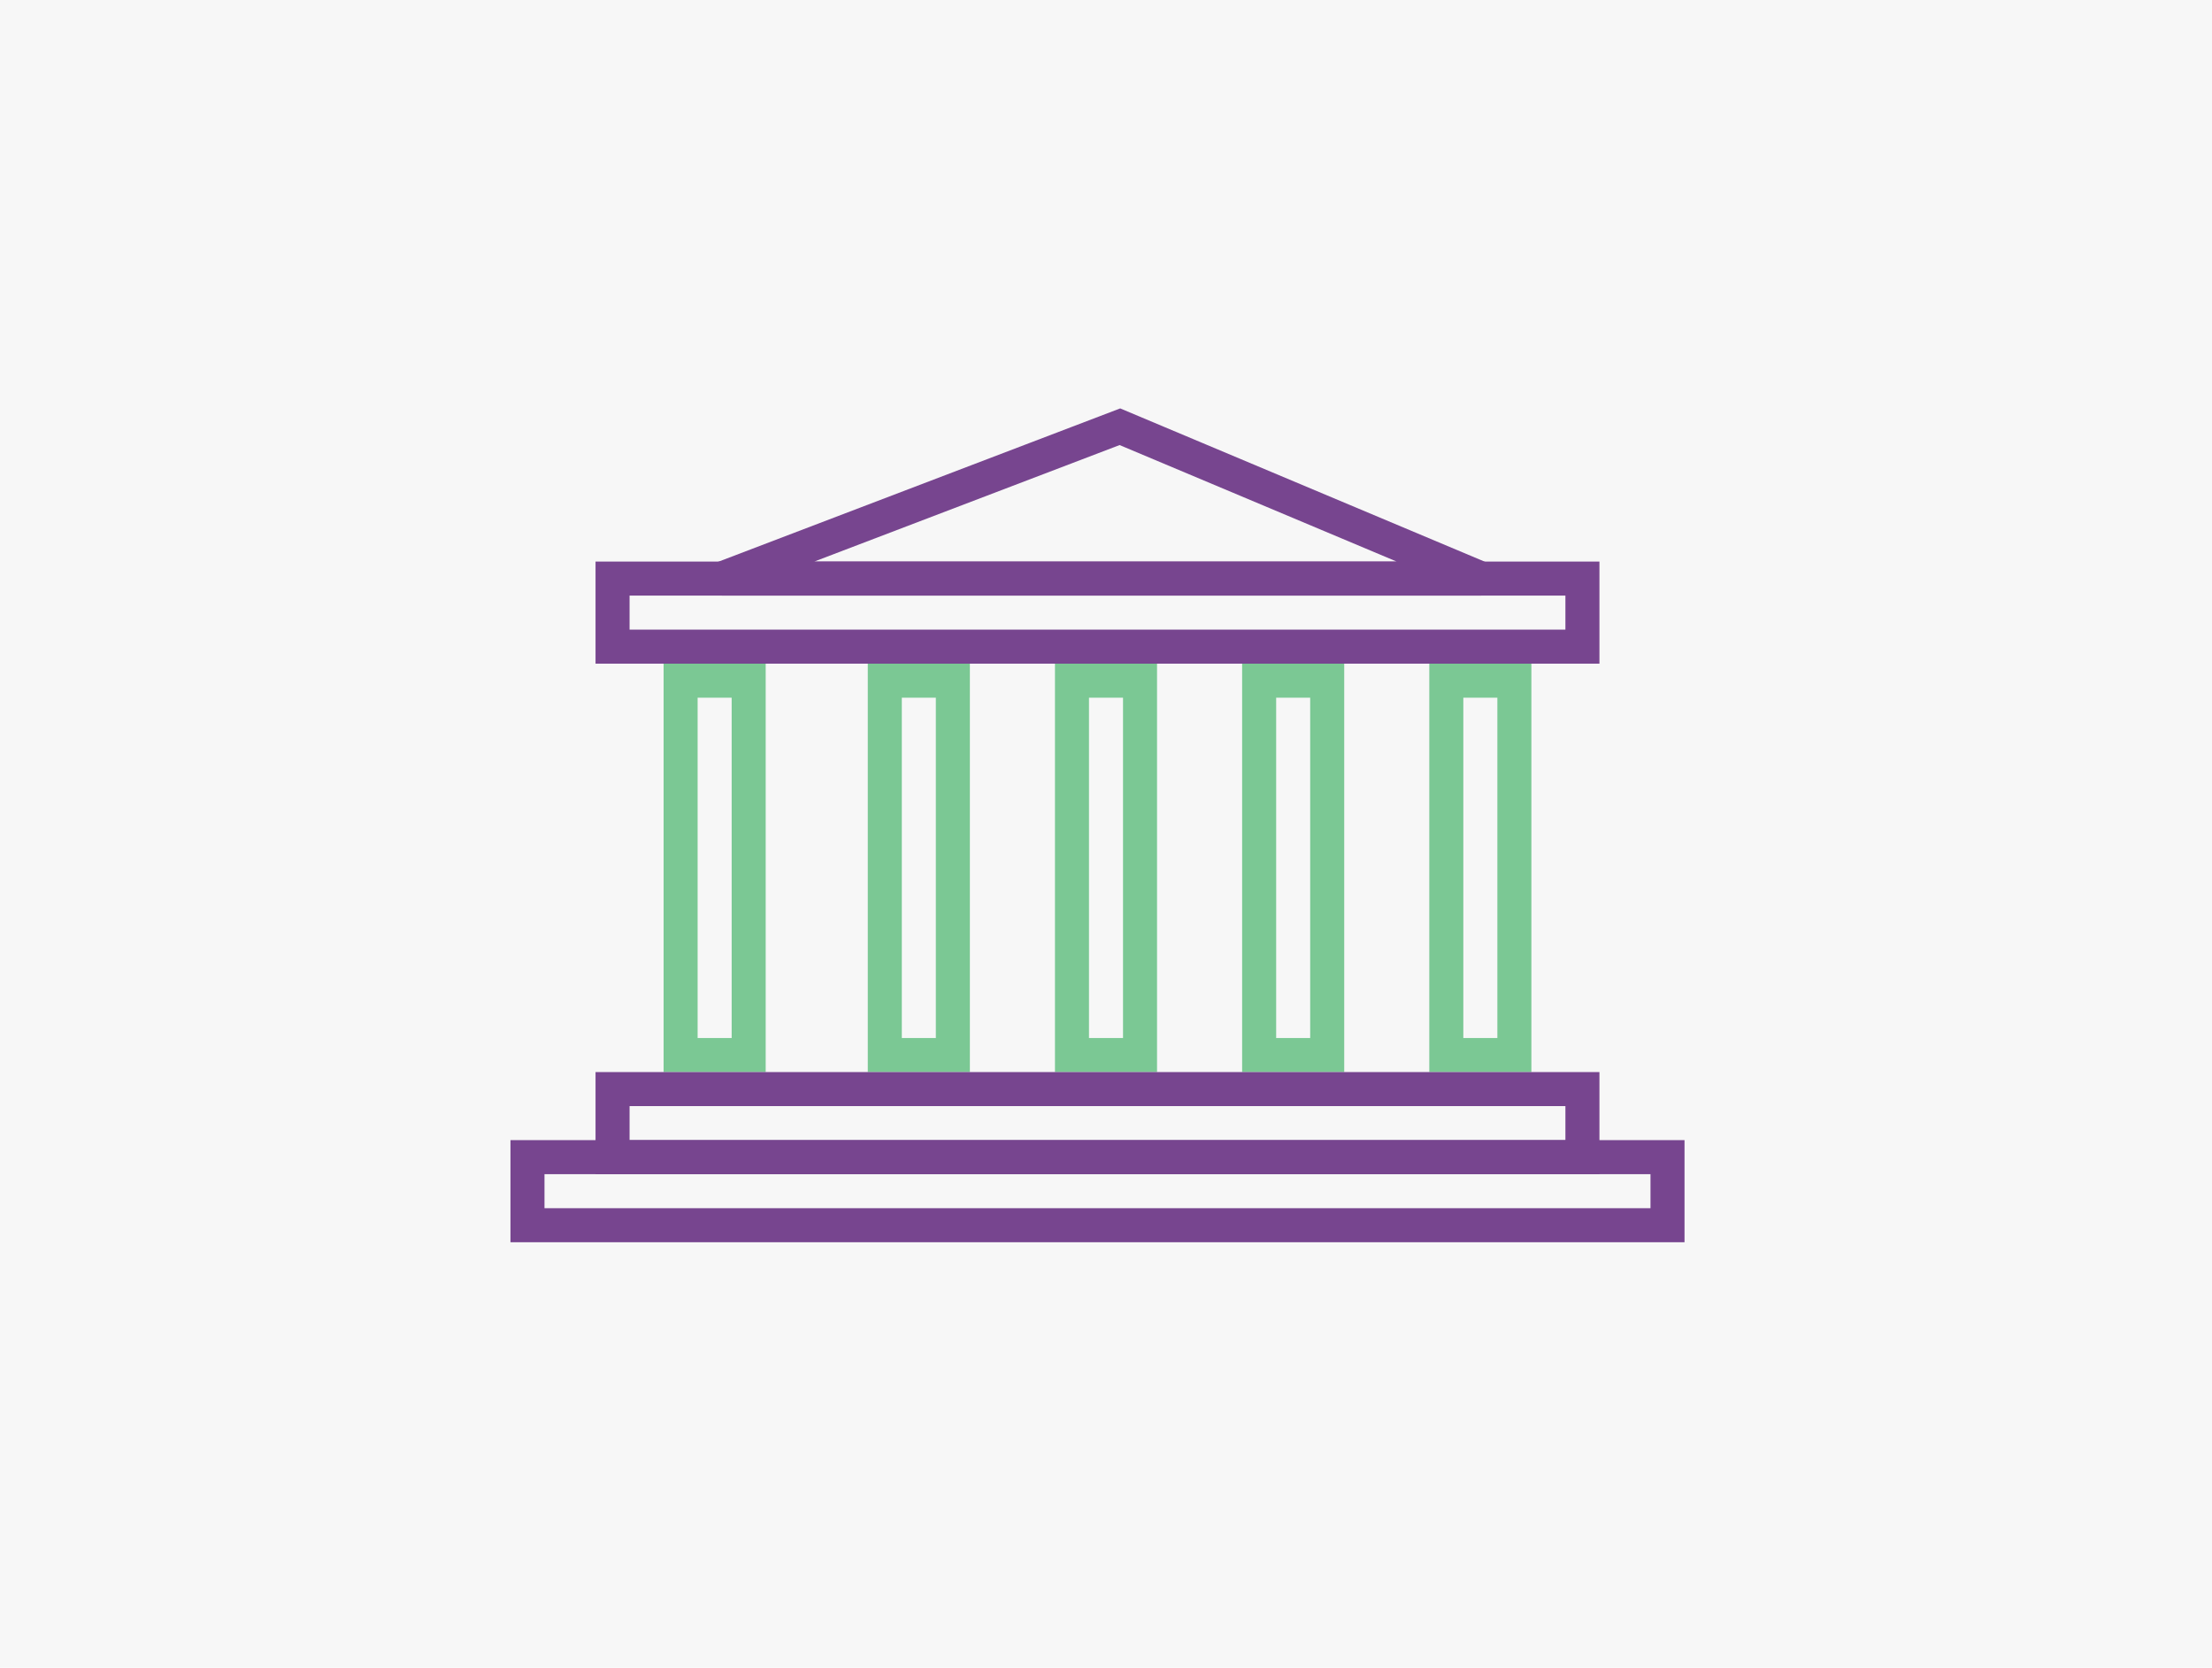 <svg width="130" height="98" viewBox="0 0 130 98" fill="none" xmlns="http://www.w3.org/2000/svg">
<rect width="130" height="98" fill="#F7F7F7"/>
<rect x="40" y="62" width="22" height="4" transform="rotate(-90 40 62)" stroke="#7BC894" stroke-width="2"/>
<rect x="85" y="62" width="22" height="4" transform="rotate(-90 85 62)" stroke="#7BC894" stroke-width="2"/>
<rect x="74" y="62" width="22" height="4" transform="rotate(-90 74 62)" stroke="#7BC894" stroke-width="2"/>
<rect x="63" y="62" width="22" height="4" transform="rotate(-90 63 62)" stroke="#7BC894" stroke-width="2"/>
<rect x="52" y="62" width="22" height="4" transform="rotate(-90 52 62)" stroke="#7BC894" stroke-width="2"/>
<rect x="36" y="64" width="57" height="4" stroke="#77458F" stroke-width="2"/>
<rect x="36" y="34" width="57" height="4" stroke="#77458F" stroke-width="2"/>
<rect x="31" y="68" width="67" height="4" stroke="#77458F" stroke-width="2"/>
<path d="M42.427 34L65.817 25.077L87.041 34H42.427Z" stroke="#77458F" stroke-width="2"/>
</svg>
